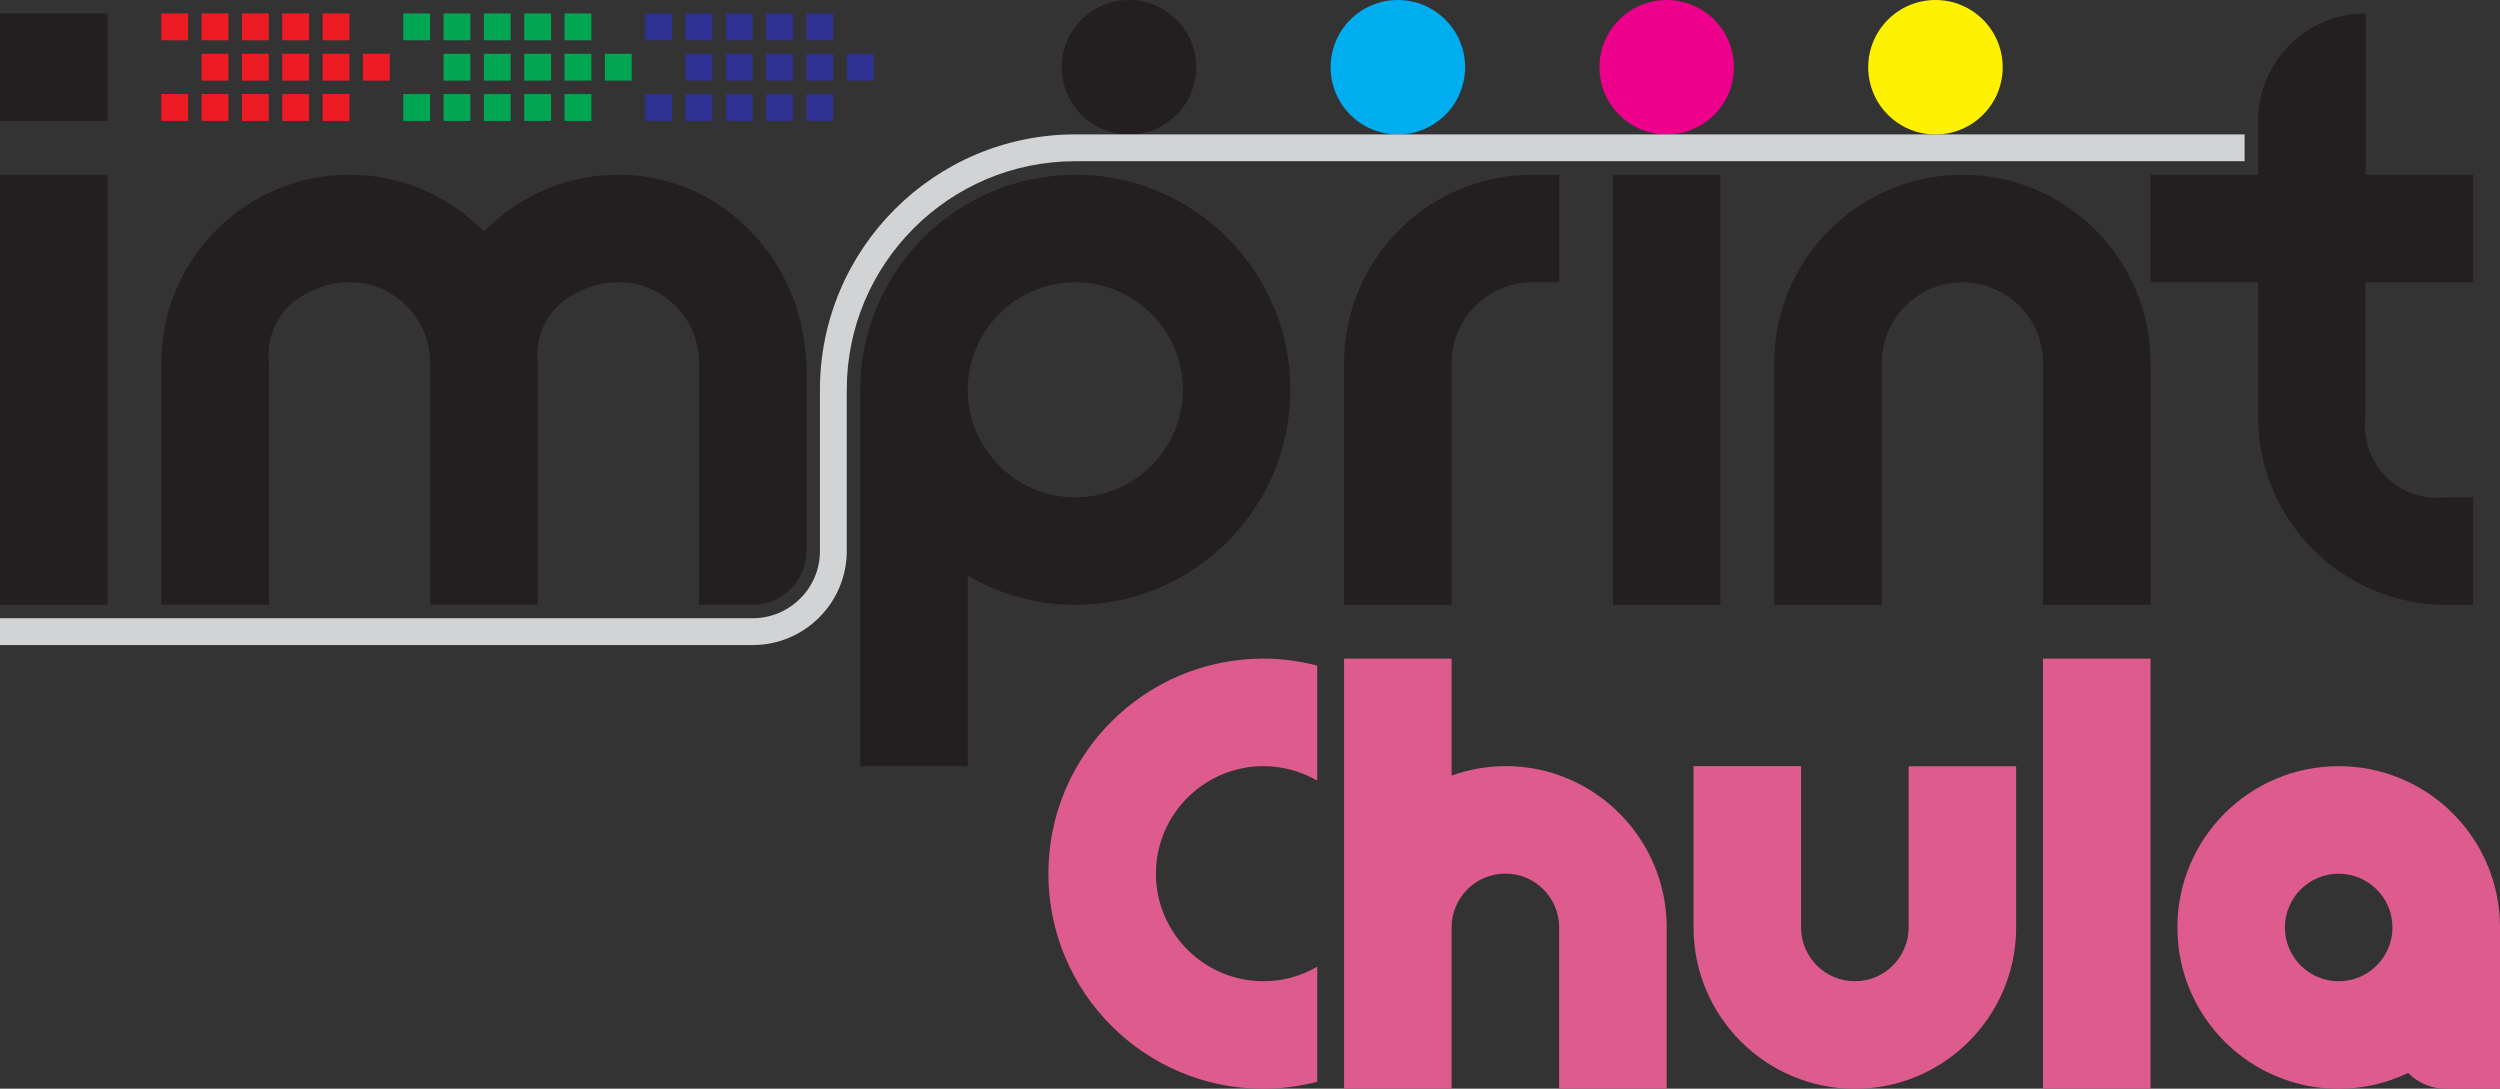 <svg xmlns="http://www.w3.org/2000/svg" id="Layer_1" data-name="Layer 1" viewBox="0 0 263.62 114.8"><rect x="0" y="0" width="263.62" height="114.8" fill="#333333" stroke="none"/><defs><style>      .cls-1 {        fill: #d1d3d4;      }      .cls-2 {        fill: #00a651;      }      .cls-3 {        fill: #231f20;      }      .cls-4 {        fill: #ec008c;      }      .cls-5 {        fill: #ed1c24;      }      .cls-6 {        fill: #00aeef;      }      .cls-7 {        fill: #dd5c8d;      }      .cls-8 {        fill: #2e3192;      }      .cls-9 {        fill: #fff200;      }    </style></defs><g><rect class="cls-7" x="215.43" y="69.45" width="11.34" height="45.35"></rect><path class="cls-7" d="M110.55,92.13c0,12.52,10.15,22.68,22.68,22.68,1.96,0,3.85-.28,5.67-.74v-12.13c-1.67.97-3.6,1.53-5.67,1.53-6.25,0-11.34-5.09-11.34-11.34s5.09-11.34,11.34-11.34c2.07,0,4,.56,5.67,1.53v-12.13c-1.82-.47-3.71-.74-5.67-.74-12.52,0-22.68,10.15-22.68,22.68Z"></path><path class="cls-7" d="M158.74,80.79c-1.99,0-3.89.36-5.67.99v-12.33h-11.34v45.35h11.34v-17.01h0c0-3.13,2.54-5.67,5.67-5.67s5.67,2.54,5.67,5.67c0,0,0,0,0,0v17.01h11.34v-17.01h0c0-9.38-7.63-17.01-17.01-17.01Z"></path><path class="cls-7" d="M201.26,97.8s0,0,0,0h0c0,3.13-2.54,5.67-5.67,5.67s-5.67-2.54-5.67-5.67h0s0,0,0,0v-17.01h-11.34v17.01s0,0,0,0h0c0,9.38,7.63,17.01,17.01,17.01s16.99-7.62,17.01-16.98c0,0,0-.02,0-.02v-17.01h-11.34v17.01Z"></path><path class="cls-7" d="M263.62,97.77c-.01-9.38-7.62-16.98-17.01-16.98s-17.01,7.61-17.01,17.01,7.61,17.01,17.01,17.01c2.62,0,5.1-.61,7.32-1.67,1.03,1.03,2.45,1.67,4.02,1.67h5.67v-17.01s0-.02,0-.02ZM246.61,103.47c-3.13,0-5.67-2.54-5.67-5.67s2.54-5.67,5.67-5.67,5.67,2.54,5.67,5.67-2.54,5.67-5.67,5.67Z"></path></g><g><rect class="cls-3" x="0" y="18.43" width="11.34" height="45.35"></rect><rect class="cls-3" x="0" y="1.42" width="11.34" height="11.34"></rect><path class="cls-3" d="M206.93,18.43c-10.94,0-19.84,8.9-19.84,19.84h0v25.51h11.34v-25.51h0s0,0,0,0c0-4.69,3.81-8.5,8.5-8.5s8.5,3.81,8.5,8.5c0,0,0,0,0,0v25.51h11.34v-25.51h0s0,0,0,0c0-10.94-8.9-19.84-19.84-19.84Z"></path><path class="cls-3" d="M249.45,29.76h11.34v-11.34h-11.34V1.42h0c-6.26,0-11.34,5.08-11.34,11.34v5.67h-11.34v11.34h11.34v14.17h0s0,0,0,0c0,10.94,8.9,19.84,19.84,19.84,0,0,0,0,0,0h2.83v-11.34h-2.84c-4.82.6-8.97-3.4-8.53-8.24l.02-.26v-14.17Z"></path><rect class="cls-3" x="170.08" y="18.43" width="11.34" height="45.35"></rect><path class="cls-3" d="M113.39,18.43c-12.5,0-22.67,10.17-22.68,22.67,0,0,0,0,0,0v39.69h11.34v-20.08c3.34,1.94,7.21,3.07,11.34,3.07,12.5,0,22.68-10.17,22.68-22.68s-10.17-22.68-22.68-22.68ZM113.39,52.44c-6.25,0-11.33-5.08-11.34-11.33h0s0-.01,0-.01c0-6.25,5.09-11.34,11.34-11.34s11.34,5.09,11.34,11.34-5.09,11.34-11.34,11.34Z"></path><path class="cls-3" d="M161.56,18.43c-10.93,0-19.83,8.9-19.83,19.84,0,0,0,0,0,0v25.51h11.34v-25.51h0s0,0,0,0c0-4.69,3.81-8.5,8.5-8.5,0,0,0,0,0,0h2.84v-11.34h-2.84s0,0,0,0Z"></path><path class="cls-3" d="M84.87,36.64c-1.02-9.9-9.05-17.87-19-18.21-5.82-.19-11.1,2.14-14.85,5.97-3.6-3.69-8.62-5.98-14.17-5.98-10.94,0-19.84,8.9-19.84,19.84h0v25.51h11.34v-25.51h0c-.3-2.74.95-5.45,3.29-6.92,6.7-4.2,13.72.55,13.72,6.92,0,0,0,0,0,0v25.51h11.34v-25.51h0c-.31-2.73.93-5.43,3.26-6.9,6.71-4.23,13.75.52,13.75,6.89,0,0,0,0,0,0v25.51h5.67c3.13,0,5.67-2.54,5.67-5.67v-19.84l-.17-1.63Z"></path></g><g><rect class="cls-5" x="17.01" y="9.92" width="2.83" height="2.83"></rect><rect class="cls-5" x="21.26" y="5.67" width="2.83" height="2.83"></rect><rect class="cls-5" x="21.26" y="9.92" width="2.83" height="2.83"></rect><rect class="cls-5" x="17.01" y="1.42" width="2.83" height="2.83"></rect><rect class="cls-5" x="25.51" y="5.67" width="2.83" height="2.83"></rect><rect class="cls-5" x="25.51" y="9.92" width="2.83" height="2.83"></rect><rect class="cls-5" x="21.26" y="1.42" width="2.83" height="2.83"></rect><rect class="cls-5" x="29.76" y="5.67" width="2.83" height="2.83"></rect><rect class="cls-5" x="29.76" y="9.92" width="2.83" height="2.83"></rect><rect class="cls-5" x="25.51" y="1.42" width="2.83" height="2.83"></rect><rect class="cls-5" x="34.02" y="5.67" width="2.83" height="2.83"></rect><rect class="cls-5" x="34.02" y="9.92" width="2.83" height="2.83"></rect><rect class="cls-5" x="29.76" y="1.42" width="2.83" height="2.83"></rect><rect class="cls-5" x="38.27" y="5.67" width="2.83" height="2.83"></rect><rect class="cls-5" x="34.02" y="1.42" width="2.83" height="2.83"></rect></g><g><rect class="cls-2" x="42.52" y="9.92" width="2.83" height="2.83"></rect><rect class="cls-2" x="46.77" y="5.67" width="2.83" height="2.83"></rect><rect class="cls-2" x="46.77" y="9.92" width="2.83" height="2.83"></rect><rect class="cls-2" x="42.52" y="1.42" width="2.83" height="2.83"></rect><rect class="cls-2" x="51.02" y="5.67" width="2.83" height="2.83"></rect><rect class="cls-2" x="51.02" y="9.92" width="2.83" height="2.83"></rect><rect class="cls-2" x="46.77" y="1.42" width="2.83" height="2.83"></rect><rect class="cls-2" x="55.28" y="5.67" width="2.83" height="2.83"></rect><rect class="cls-2" x="55.28" y="9.92" width="2.83" height="2.83"></rect><rect class="cls-2" x="51.02" y="1.42" width="2.83" height="2.83"></rect><rect class="cls-2" x="59.53" y="5.67" width="2.83" height="2.83"></rect><rect class="cls-2" x="59.53" y="9.92" width="2.83" height="2.83"></rect><rect class="cls-2" x="55.28" y="1.42" width="2.83" height="2.83"></rect><rect class="cls-2" x="63.78" y="5.67" width="2.83" height="2.83"></rect><rect class="cls-2" x="59.53" y="1.42" width="2.83" height="2.83"></rect></g><g><rect class="cls-8" x="68.03" y="9.92" width="2.83" height="2.83"></rect><rect class="cls-8" x="72.28" y="5.67" width="2.83" height="2.83"></rect><rect class="cls-8" x="72.28" y="9.92" width="2.83" height="2.83"></rect><rect class="cls-8" x="68.03" y="1.42" width="2.83" height="2.83"></rect><rect class="cls-8" x="76.54" y="5.67" width="2.83" height="2.83"></rect><rect class="cls-8" x="76.54" y="9.92" width="2.83" height="2.83"></rect><rect class="cls-8" x="72.28" y="1.42" width="2.83" height="2.83"></rect><rect class="cls-8" x="80.79" y="5.67" width="2.83" height="2.83"></rect><rect class="cls-8" x="80.79" y="9.92" width="2.83" height="2.83"></rect><rect class="cls-8" x="76.54" y="1.42" width="2.83" height="2.83"></rect><rect class="cls-8" x="85.04" y="5.67" width="2.83" height="2.83"></rect><rect class="cls-8" x="85.04" y="9.92" width="2.83" height="2.83"></rect><rect class="cls-8" x="80.79" y="1.42" width="2.83" height="2.83"></rect><rect class="cls-8" x="89.29" y="5.67" width="2.83" height="2.83"></rect><rect class="cls-8" x="85.04" y="1.42" width="2.83" height="2.83"></rect></g><circle class="cls-4" cx="175.75" cy="7.09" r="7.09"></circle><circle class="cls-6" cx="147.4" cy="7.09" r="7.09"></circle><circle class="cls-3" cx="119.05" cy="7.09" r="7.09"></circle><circle class="cls-9" cx="204.09" cy="7.09" r="7.09"></circle><path class="cls-1" d="M113.39,14.17s0,0,0,0h0s0,0,0,0c-14.85,0-26.93,12.08-26.93,26.93h0s0,0,0,0v17.01s0,0,0,0c0,3.91-3.18,7.08-7.09,7.08h0s-79.37,0-79.37,0v2.83h79.35s.01,0,.02,0c5.47,0,9.92-4.45,9.92-9.92,0,0,0,0,0,0v-17.01s0,0,0,0c0-13.28,10.81-24.09,24.09-24.09,0,0,0,0,0,0h123.31v-2.83h-123.31Z"></path></svg>